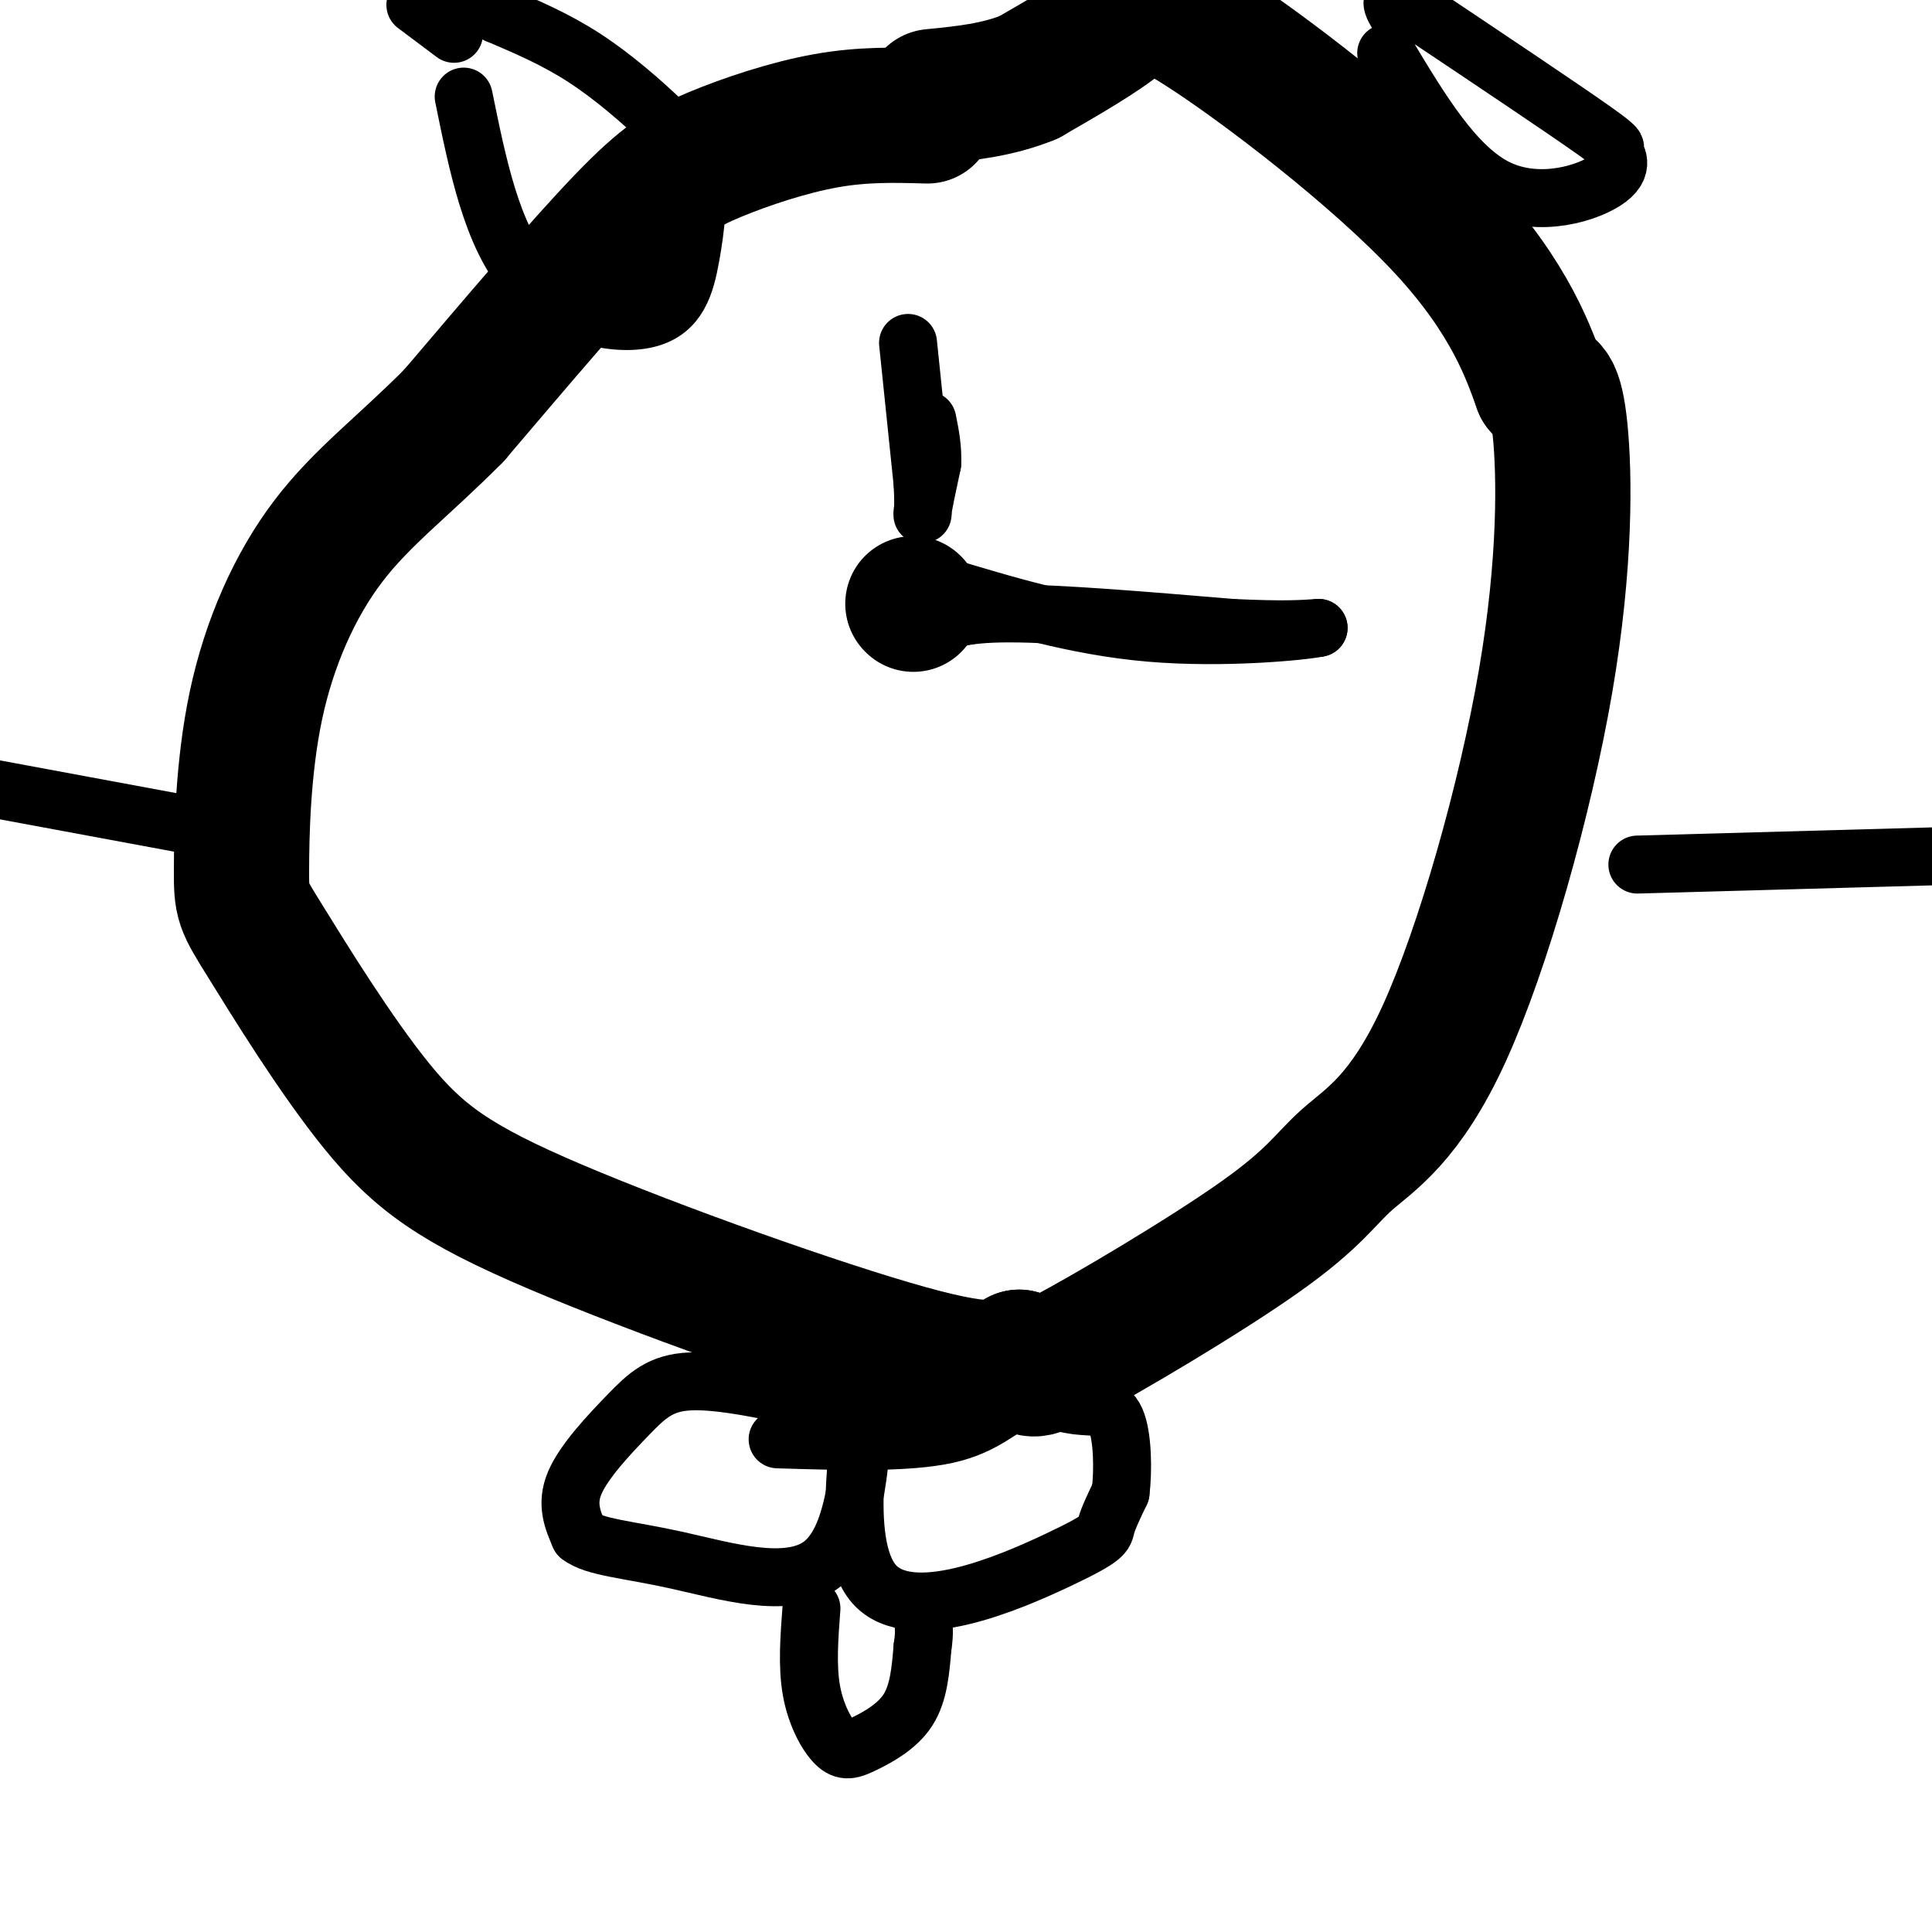 <svg viewBox='0 0 400 400' version='1.1' xmlns='http://www.w3.org/2000/svg' xmlns:xlink='http://www.w3.org/1999/xlink'><g fill='none' stroke='#000000' stroke-width='28' stroke-linecap='round' stroke-linejoin='round'><path d='M192,24c-6.631,-0.190 -13.262,-0.381 -21,1c-7.738,1.381 -16.583,4.333 -23,7c-6.417,2.667 -10.405,5.048 -19,14c-8.595,8.952 -21.798,24.476 -35,40'/><path d='M94,86c-10.443,10.535 -19.050,16.873 -26,26c-6.950,9.127 -12.244,21.044 -15,34c-2.756,12.956 -2.974,26.950 -3,34c-0.026,7.050 0.139,7.157 5,15c4.861,7.843 14.416,23.422 23,34c8.584,10.578 16.196,16.156 37,25c20.804,8.844 54.801,20.956 73,26c18.199,5.044 20.599,3.022 23,1'/><path d='M211,281c3.337,1.455 0.180,4.594 9,0c8.820,-4.594 29.616,-16.919 41,-25c11.384,-8.081 13.354,-11.917 18,-16c4.646,-4.083 11.967,-8.414 20,-26c8.033,-17.586 16.778,-48.427 21,-73c4.222,-24.573 3.921,-42.878 3,-52c-0.921,-9.122 -2.460,-9.061 -4,-9'/><path d='M319,80c-2.329,-6.451 -6.150,-18.080 -20,-33c-13.850,-14.920 -37.729,-33.132 -50,-41c-12.271,-7.868 -12.935,-5.391 -17,-2c-4.065,3.391 -11.533,7.695 -19,12'/><path d='M213,16c-6.500,2.667 -13.250,3.333 -20,4'/><path d='M189,125c0.000,0.000 0.100,0.100 0.1,0.1'/></g>
<g fill='none' stroke='#000000' stroke-width='12' stroke-linecap='round' stroke-linejoin='round'><path d='M188,71c0.000,0.000 3.000,29.000 3,29'/><path d='M191,100c0.378,6.289 -0.178,7.511 0,6c0.178,-1.511 1.089,-5.756 2,-10'/><path d='M193,96c0.167,-3.167 -0.417,-6.083 -1,-9'/><path d='M193,130c2.833,-1.500 5.667,-3.000 16,-3c10.333,0.000 28.167,1.500 46,3'/><path d='M255,130c10.667,0.500 14.333,0.250 18,0'/><path d='M273,130c-3.022,0.667 -19.578,2.333 -35,1c-15.422,-1.333 -29.711,-5.667 -44,-10'/><path d='M169,290c-9.851,-2.131 -19.702,-4.262 -26,-4c-6.298,0.262 -9.042,2.917 -13,7c-3.958,4.083 -9.131,9.595 -11,14c-1.869,4.405 -0.435,7.702 1,11'/><path d='M120,318c3.000,2.369 10.000,2.792 20,5c10.000,2.208 23.000,6.202 30,1c7.000,-5.202 8.000,-19.601 9,-34'/><path d='M179,290c-0.308,3.560 -5.577,29.459 2,38c7.577,8.541 28.002,-0.278 38,-5c9.998,-4.722 9.571,-5.349 10,-7c0.429,-1.651 1.715,-4.325 3,-7'/><path d='M232,309c0.562,-4.344 0.468,-11.703 -1,-15c-1.468,-3.297 -4.311,-2.533 -8,-3c-3.689,-0.467 -8.224,-2.164 -12,-1c-3.776,1.164 -6.793,5.190 -15,7c-8.207,1.810 -21.603,1.405 -35,1'/><path d='M168,333c-0.451,5.974 -0.903,11.949 0,17c0.903,5.051 3.159,9.179 5,11c1.841,1.821 3.265,1.337 6,0c2.735,-1.337 6.781,-3.525 9,-7c2.219,-3.475 2.609,-8.238 3,-13'/><path d='M191,341c0.500,-3.167 0.250,-4.583 0,-6'/><path d='M339,179c0.000,0.000 72.000,-2.000 72,-2'/><path d='M51,173c0.000,0.000 -97.000,-18.000 -97,-18'/><path d='M96,20c2.920,14.345 5.840,28.690 13,37c7.160,8.310 18.559,10.585 25,9c6.441,-1.585 7.922,-7.030 9,-13c1.078,-5.970 1.753,-12.466 1,-17c-0.753,-4.534 -2.933,-7.105 -7,-11c-4.067,-3.895 -10.019,-9.113 -16,-13c-5.981,-3.887 -11.990,-6.444 -18,-9'/><path d='M103,3c-4.833,-2.500 -7.917,-4.250 -11,-6'/><path d='M86,1c0.000,0.000 8.000,6.000 8,6'/><path d='M287,11c7.120,11.871 14.239,23.742 23,28c8.761,4.258 19.163,0.904 23,-2c3.837,-2.904 1.110,-5.359 1,-6c-0.110,-0.641 2.397,0.531 -4,-4c-6.397,-4.531 -21.699,-14.766 -37,-25'/><path d='M293,2c-6.667,-3.833 -4.833,-0.917 -3,2'/></g>
</svg>